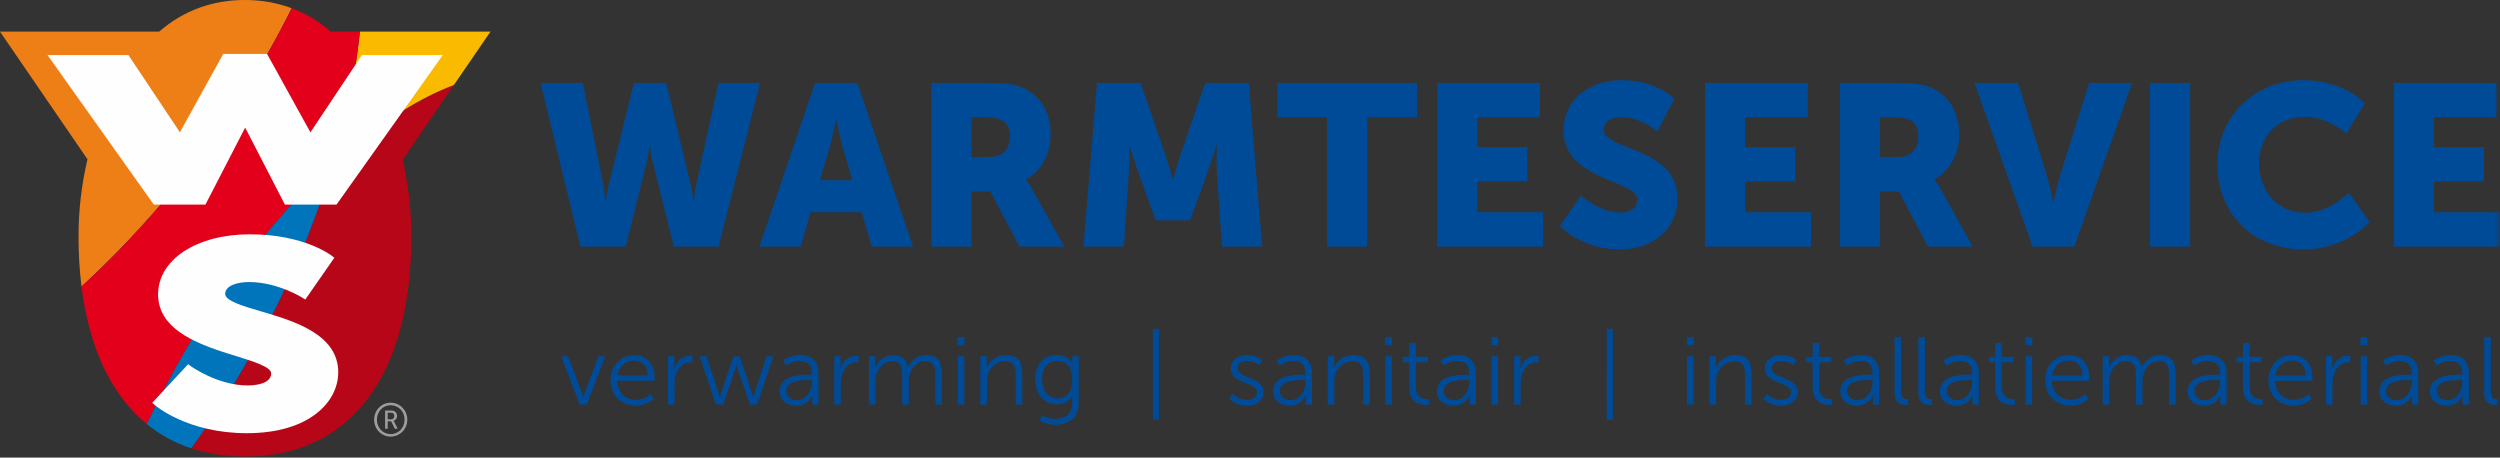 <svg xmlns="http://www.w3.org/2000/svg" xmlns:xlink="http://www.w3.org/1999/xlink" width="295px" height="54px" viewBox="0 0 295 54" version="1.1">
    <rect x="0" y="0" width="295" height="54" fill="#333333" stroke="none"/>
    <!-- Generator: Sketch 46 (44423) - http://www.bohemiancoding.com/sketch -->
    <title>logo-ws</title>
    <desc>Created with Sketch.</desc>
    <defs>
        <polygon id="path-1" points="0 54.836 295.972 54.836 295.972 0 0 0"/>
        <polygon id="path-3" points="0 54.836 295.972 54.836 295.972 0 0 0"/>
    </defs>
    <g id="Symbols" stroke="none" stroke-width="1" fill="none" fill-rule="evenodd">
        <g id="logo-ws" transform="translate(-1, -1)">
            <g id="Group">
                <path d="M64.787,10.788 L69.767,10.788 L72.202,22.863 C72.446,24.051 72.446,24.889 72.446,24.889 L72.5,24.889 C72.5,24.889 72.527,24.051 72.825,22.863 L75.802,10.788 L79.617,10.788 L82.512,22.863 C82.81,24.051 82.837,24.889 82.837,24.889 L82.891,24.889 C82.891,24.889 82.891,24.051 83.135,22.863 L85.787,10.788 L90.685,10.788 L85.787,30.102 L80.51,30.102 L78.075,20.351 C77.896,19.604 77.769,18.846 77.695,18.081 L77.641,18.081 C77.641,18.081 77.56,19.107 77.262,20.351 L74.827,30.101 L69.496,30.101 L64.787,10.788 L64.787,10.788 Z M99.646,15.19 C99.646,15.19 99.213,17.298 98.861,18.514 L97.751,22.269 L101.567,22.269 L100.485,18.514 C100.132,17.298 99.7,15.191 99.7,15.191 L99.646,15.191 L99.646,15.19 Z M102.676,26.05 L96.642,26.05 L95.478,30.102 L90.608,30.102 L97.183,10.788 L102.163,10.788 L108.738,30.102 L103.867,30.102 L102.677,26.05 L102.676,26.05 Z M117.698,19.54 C119.213,19.54 120.16,18.703 120.16,17.163 C120.16,15.704 119.62,14.84 117.238,14.84 L115.641,14.84 L115.641,19.54 L117.698,19.54 L117.698,19.54 Z M110.905,10.787 L117.644,10.787 C119.619,10.787 120.566,10.923 121.404,11.247 C123.597,12.085 124.977,14.056 124.977,16.865 C124.977,18.919 124.003,21.16 122.081,22.133 L122.081,22.187 C122.081,22.187 122.352,22.538 122.812,23.349 L126.574,30.102 L121.297,30.102 L117.86,23.592 L115.641,23.592 L115.641,30.102 L110.905,30.102 L110.905,10.787 Z M130.446,10.788 L135.588,10.788 L138.402,18.946 C138.835,20.188 139.376,22.133 139.376,22.133 L139.431,22.133 C139.431,22.133 139.971,20.188 140.405,18.946 L143.219,10.788 L148.361,10.788 L149.93,30.102 L145.195,30.102 L144.599,21.404 C144.491,19.945 144.599,18.162 144.599,18.162 L144.545,18.162 C144.545,18.162 143.895,20.188 143.463,21.404 L141.433,26.996 L137.373,26.996 L135.345,21.404 C134.911,20.188 134.262,18.162 134.262,18.162 L134.207,18.162 C134.207,18.162 134.316,19.945 134.207,21.404 L133.612,30.102 L128.85,30.102 L130.446,10.788 L130.446,10.788 Z M157.592,14.84 L151.72,14.84 L151.72,10.787 L168.2,10.787 L168.2,14.84 L162.328,14.84 L162.328,30.102 L157.592,30.102 L157.592,14.84 Z M170.583,10.788 L182.707,10.788 L182.707,14.84 L175.319,14.84 L175.319,18.352 L181.219,18.352 L181.219,22.403 L175.319,22.403 L175.319,26.05 L183.086,26.05 L183.086,30.102 L170.583,30.102 L170.583,10.788 Z M187.553,24.078 C187.553,24.078 189.746,26.078 192.181,26.078 C193.155,26.078 194.211,25.698 194.211,24.538 C194.211,22.241 185.497,22.323 185.497,16.379 C185.497,12.814 188.501,10.463 192.343,10.463 C196.511,10.463 198.567,12.652 198.567,12.652 L196.565,16.514 C196.565,16.514 194.616,14.813 192.289,14.813 C191.315,14.813 190.233,15.245 190.233,16.325 C190.233,18.757 198.946,18.325 198.946,24.429 C198.946,27.644 196.484,30.426 192.126,30.426 C187.581,30.426 185.064,27.671 185.064,27.671 L187.554,24.078 L187.553,24.078 Z M202.196,10.788 L214.319,10.788 L214.319,14.84 L206.931,14.84 L206.931,18.352 L212.831,18.352 L212.831,22.403 L206.931,22.403 L206.931,26.05 L214.698,26.05 L214.698,30.102 L202.196,30.102 L202.196,10.788 Z M224.902,19.54 C226.418,19.54 227.364,18.703 227.364,17.163 C227.364,15.704 226.824,14.84 224.442,14.84 L222.846,14.84 L222.846,19.54 L224.902,19.54 Z M218.11,10.787 L224.848,10.787 C226.823,10.787 227.771,10.923 228.609,11.247 C230.801,12.085 232.182,14.056 232.182,16.865 C232.182,18.919 231.207,21.16 229.286,22.133 L229.286,22.187 C229.286,22.187 229.556,22.538 230.016,23.349 L233.778,30.102 L228.501,30.102 L225.064,23.592 L222.846,23.592 L222.846,30.102 L218.11,30.102 L218.11,10.787 L218.11,10.787 Z M233.997,10.788 L239.138,10.788 L242.548,21.782 C242.927,22.998 243.278,24.889 243.278,24.889 L243.333,24.889 C243.333,24.889 243.685,22.998 244.063,21.782 L247.527,10.788 L252.587,10.788 L245.769,30.102 L240.844,30.102 L233.997,10.788 L233.997,10.788 Z" id="Shape" fill="#004B98" fill-rule="nonzero"/>
                <g id="Clipped">
                    <mask id="mask-2" fill="white">
                        <use xlink:href="#path-1"/>
                    </mask>
                    <g id="a"/>
                    <path d="M254.701,30.102 L259.437,30.102 L259.437,10.788 L254.701,10.788 L254.701,30.102 Z M272.805,10.463 C277.595,10.463 280.058,13.192 280.058,13.192 L277.865,16.758 C277.865,16.758 275.701,14.786 273.022,14.786 C269.315,14.786 267.555,17.514 267.555,20.296 C267.555,23.16 269.45,26.104 273.022,26.104 C275.945,26.104 278.164,23.727 278.164,23.727 L280.599,27.185 C280.599,27.185 277.865,30.426 272.805,30.426 C266.744,30.426 262.658,26.131 262.658,20.404 C262.658,14.786 266.988,10.464 272.805,10.464 L272.805,10.463 Z M283.47,10.788 L295.593,10.788 L295.593,14.84 L288.206,14.84 L288.206,18.352 L294.106,18.352 L294.106,22.403 L288.206,22.403 L288.206,26.05 L295.972,26.05 L295.972,30.102 L283.47,30.102 L283.47,10.788 Z" id="Shape" fill="#004B98" fill-rule="nonzero" mask="url(#mask-2)"/>
                </g>
                <g id="Clipped">
                    <mask id="mask-4" fill="white">
                        <use xlink:href="#path-3"/>
                    </mask>
                    <g id="a"/>
                    <path d="M67.214,43.04 L68.032,43.04 L69.622,47.222 C69.724,47.505 69.815,47.902 69.815,47.902 L69.837,47.902 C69.837,47.902 69.928,47.516 70.042,47.222 L71.62,43.04 L72.426,43.04 L70.246,48.74 L69.406,48.74 L67.214,43.04 Z M77.459,45.295 C77.413,44.105 76.687,43.55 75.835,43.55 C74.881,43.55 74.053,44.15 73.87,45.295 L77.459,45.295 Z M75.857,42.904 C77.436,42.904 78.242,44.117 78.242,45.534 C78.242,45.669 78.22,45.93 78.22,45.93 L73.837,45.93 C73.87,47.392 74.87,48.186 76.051,48.186 C77.095,48.186 77.788,47.494 77.788,47.494 L78.14,48.084 C78.14,48.084 77.311,48.877 76.028,48.877 C74.325,48.877 73.042,47.653 73.042,45.896 C73.042,44.026 74.313,42.904 75.857,42.904 L75.857,42.904 Z M79.827,43.04 L80.587,43.04 L80.587,44.048 C80.587,44.298 80.565,44.502 80.565,44.502 L80.588,44.502 C80.86,43.64 81.496,42.983 82.393,42.983 C82.552,42.983 82.7,43.017 82.7,43.017 L82.7,43.777 C82.7,43.777 82.563,43.754 82.415,43.754 C81.61,43.754 81.008,44.388 80.758,45.228 C80.649,45.588 80.595,45.962 80.598,46.338 L80.598,48.741 L79.827,48.741 L79.827,43.04 Z M83.56,43.04 L84.377,43.04 L85.762,47.29 C85.853,47.562 85.932,47.902 85.932,47.902 L85.955,47.902 C85.955,47.902 86.035,47.562 86.125,47.29 L87.533,43.063 L88.294,43.063 L89.702,47.29 C89.793,47.562 89.872,47.902 89.872,47.902 L89.895,47.902 C89.895,47.902 89.975,47.573 90.065,47.29 L91.451,43.04 L92.268,43.04 L90.338,48.74 L89.498,48.74 L88.1,44.684 C87.998,44.401 87.918,44.072 87.918,44.072 L87.896,44.072 C87.896,44.072 87.816,44.401 87.726,44.684 L86.329,48.742 L85.489,48.742 L83.559,43.041 L83.56,43.04 Z M95.06,48.22 C96.15,48.22 96.808,47.086 96.808,46.1 L96.808,45.85 L96.479,45.85 C95.582,45.85 93.789,45.884 93.789,47.142 C93.789,47.675 94.209,48.219 95.059,48.219 L95.06,48.22 Z M96.49,45.216 L96.808,45.216 L96.808,45.068 C96.808,43.968 96.207,43.595 95.388,43.595 C94.447,43.595 93.777,44.139 93.777,44.139 L93.413,43.549 C93.413,43.549 94.163,42.903 95.446,42.903 C96.819,42.903 97.58,43.663 97.58,45.091 L97.58,48.741 L96.843,48.741 L96.843,48.117 C96.843,47.834 96.865,47.641 96.865,47.641 L96.843,47.641 C96.843,47.641 96.366,48.877 94.935,48.877 C93.981,48.877 92.993,48.321 92.993,47.188 C92.993,45.261 95.503,45.216 96.49,45.216 L96.49,45.216 Z M99.436,43.04 L100.197,43.04 L100.197,44.048 C100.197,44.298 100.175,44.502 100.175,44.502 L100.197,44.502 C100.469,43.64 101.106,42.983 102.002,42.983 C102.162,42.983 102.309,43.017 102.309,43.017 L102.309,43.777 C102.309,43.777 102.173,43.754 102.025,43.754 C101.219,43.754 100.617,44.388 100.367,45.228 C100.259,45.588 100.205,45.962 100.208,46.338 L100.208,48.741 L99.436,48.741 L99.436,43.04 L99.436,43.04 Z M103.534,43.04 L104.294,43.04 L104.294,43.89 C104.294,44.14 104.272,44.343 104.272,44.343 L104.295,44.343 C104.567,43.573 105.475,42.904 106.36,42.904 C107.417,42.904 107.962,43.391 108.132,44.332 L108.155,44.332 C108.461,43.561 109.29,42.904 110.255,42.904 C111.64,42.904 112.151,43.708 112.151,45.114 L112.151,48.741 L111.379,48.741 L111.379,45.306 C111.379,44.377 111.186,43.606 110.142,43.606 C109.267,43.606 108.552,44.377 108.336,45.216 C108.256,45.466 108.234,45.737 108.234,46.043 L108.234,48.741 L107.462,48.741 L107.462,45.306 C107.462,44.446 107.337,43.606 106.258,43.606 C105.328,43.606 104.624,44.411 104.385,45.284 C104.329,45.533 104.302,45.788 104.305,46.043 L104.305,48.741 L103.534,48.741 L103.534,43.04 L103.534,43.04 Z M114.017,48.741 L114.789,48.741 L114.789,43.041 L114.017,43.041 L114.017,48.741 Z M113.995,41.736 L114.801,41.736 L114.801,40.773 L113.995,40.773 L113.995,41.736 Z M116.682,43.04 L117.443,43.04 L117.443,43.89 C117.443,44.14 117.42,44.343 117.42,44.343 L117.443,44.343 C117.648,43.823 118.374,42.904 119.725,42.904 C121.133,42.904 121.632,43.708 121.632,45.114 L121.632,48.741 L120.86,48.741 L120.86,45.318 C120.86,44.423 120.724,43.629 119.623,43.629 C118.647,43.629 117.806,44.298 117.545,45.239 C117.477,45.476 117.455,45.737 117.455,46.009 L117.455,48.741 L116.682,48.741 L116.682,43.04 L116.682,43.04 Z M127.525,45.783 C127.525,44.117 126.73,43.607 125.719,43.607 C124.607,43.607 123.959,44.411 123.959,45.771 C123.959,47.131 124.698,48.015 125.833,48.015 C126.73,48.015 127.525,47.46 127.525,45.783 L127.525,45.783 Z M125.515,50.429 C126.628,50.429 127.513,49.909 127.513,48.639 L127.513,48.118 C127.513,47.902 127.536,47.709 127.536,47.709 L127.513,47.709 C127.173,48.344 126.593,48.707 125.708,48.707 C124.175,48.707 123.165,47.494 123.165,45.783 C123.165,44.071 124.107,42.903 125.64,42.903 C127.15,42.903 127.525,43.856 127.525,43.856 L127.548,43.856 C127.548,43.856 127.536,43.788 127.536,43.663 L127.536,43.04 L128.286,43.04 L128.286,48.604 C128.286,50.418 126.946,51.121 125.549,51.121 C124.898,51.117 124.257,50.962 123.676,50.667 L123.971,50.032 C123.971,50.032 124.675,50.429 125.515,50.429 L125.515,50.429 Z M137.039,50.52 L137.754,50.52 L137.754,39.81 L137.039,39.81 L137.039,50.52 Z M146.462,47.494 C146.462,47.494 147.098,48.185 148.165,48.185 C148.778,48.185 149.312,47.879 149.312,47.279 C149.312,46.031 146.235,46.339 146.235,44.479 C146.235,43.459 147.155,42.904 148.188,42.904 C149.391,42.904 149.948,43.527 149.948,43.527 L149.596,44.117 C149.596,44.117 149.108,43.595 148.166,43.595 C147.586,43.595 147.03,43.845 147.03,44.479 C147.03,45.737 150.107,45.397 150.107,47.279 C150.107,48.208 149.3,48.877 148.154,48.877 C146.768,48.877 146.042,48.049 146.042,48.049 L146.462,47.494 L146.462,47.494 Z M153.297,48.22 C154.387,48.22 155.045,47.086 155.045,46.1 L155.045,45.85 L154.716,45.85 C153.819,45.85 152.026,45.884 152.026,47.142 C152.026,47.675 152.446,48.219 153.296,48.219 L153.297,48.22 Z M154.727,45.216 L155.045,45.216 L155.045,45.068 C155.045,43.968 154.444,43.595 153.625,43.595 C152.684,43.595 152.014,44.139 152.014,44.139 L151.65,43.549 C151.65,43.549 152.4,42.903 153.683,42.903 C155.056,42.903 155.817,43.663 155.817,45.091 L155.817,48.741 L155.08,48.741 L155.08,48.117 C155.08,47.834 155.102,47.641 155.102,47.641 L155.08,47.641 C155.08,47.641 154.603,48.877 153.172,48.877 C152.218,48.877 151.23,48.321 151.23,47.188 C151.23,45.261 153.74,45.216 154.727,45.216 L154.727,45.216 Z M157.673,43.04 L158.434,43.04 L158.434,43.89 C158.434,44.14 158.412,44.343 158.412,44.343 L158.434,44.343 C158.639,43.823 159.365,42.904 160.716,42.904 C162.124,42.904 162.624,43.708 162.624,45.114 L162.624,48.741 L161.852,48.741 L161.852,45.318 C161.852,44.423 161.715,43.629 160.614,43.629 C159.638,43.629 158.798,44.298 158.536,45.239 C158.468,45.476 158.446,45.737 158.446,46.009 L158.446,48.741 L157.673,48.741 L157.673,43.04 Z M164.472,48.741 L165.244,48.741 L165.244,43.041 L164.472,43.041 L164.472,48.741 Z M164.449,41.736 L165.255,41.736 L165.255,40.773 L164.449,40.773 L164.449,41.736 Z M167.297,43.754 L166.547,43.754 L166.547,43.108 L167.308,43.108 L167.308,41.465 L168.068,41.465 L168.068,43.108 L169.499,43.108 L169.499,43.754 L168.069,43.754 L168.069,46.587 C168.069,47.925 168.921,48.095 169.351,48.095 C169.511,48.095 169.613,48.072 169.613,48.072 L169.613,48.763 C169.613,48.763 169.488,48.786 169.283,48.786 C168.625,48.786 167.297,48.57 167.297,46.667 L167.297,43.754 L167.297,43.754 Z M172.633,48.22 C173.723,48.22 174.381,47.086 174.381,46.1 L174.381,45.85 L174.052,45.85 C173.155,45.85 171.361,45.884 171.361,47.142 C171.361,47.675 171.781,48.219 172.633,48.219 L172.633,48.22 Z M174.063,45.216 L174.381,45.216 L174.381,45.068 C174.381,43.968 173.78,43.595 172.961,43.595 C172.02,43.595 171.349,44.139 171.349,44.139 L170.986,43.549 C170.986,43.549 171.736,42.903 173.019,42.903 C174.392,42.903 175.153,43.663 175.153,45.091 L175.153,48.741 L174.415,48.741 L174.415,48.117 C174.415,47.834 174.438,47.641 174.438,47.641 L174.415,47.641 C174.415,47.641 173.939,48.877 172.508,48.877 C171.554,48.877 170.566,48.321 170.566,47.188 C170.566,45.261 173.076,45.216 174.063,45.216 L174.063,45.216 Z M177,48.741 L177.773,48.741 L177.773,43.041 L177,43.041 L177,48.741 Z M176.978,41.736 L177.784,41.736 L177.784,40.773 L176.978,40.773 L176.978,41.736 Z M179.666,43.04 L180.427,43.04 L180.427,44.048 C180.427,44.298 180.404,44.502 180.404,44.502 L180.427,44.502 C180.699,43.64 181.335,42.983 182.232,42.983 C182.391,42.983 182.539,43.017 182.539,43.017 L182.539,43.777 C182.539,43.777 182.402,43.754 182.255,43.754 C181.449,43.754 180.846,44.388 180.597,45.228 C180.488,45.588 180.435,45.962 180.438,46.338 L180.438,48.741 L179.666,48.741 L179.666,43.04 Z M190.6,50.52 L191.315,50.52 L191.315,39.81 L190.599,39.81 L190.6,50.52 Z M200.068,48.741 L200.84,48.741 L200.84,43.041 L200.068,43.041 L200.068,48.741 Z M200.045,41.736 L200.851,41.736 L200.851,40.773 L200.045,40.773 L200.045,41.736 Z M202.732,43.04 L203.492,43.04 L203.492,43.89 C203.492,44.14 203.47,44.343 203.47,44.343 L203.493,44.343 C203.697,43.823 204.423,42.904 205.775,42.904 C207.183,42.904 207.682,43.708 207.682,45.114 L207.682,48.741 L206.91,48.741 L206.91,45.318 C206.91,44.423 206.774,43.629 205.673,43.629 C204.696,43.629 203.856,44.298 203.595,45.239 C203.527,45.476 203.504,45.737 203.504,46.009 L203.504,48.741 L202.732,48.741 L202.732,43.04 L202.732,43.04 Z M209.484,47.494 C209.484,47.494 210.12,48.185 211.187,48.185 C211.8,48.185 212.334,47.879 212.334,47.279 C212.334,46.031 209.257,46.339 209.257,44.479 C209.257,43.459 210.177,42.904 211.21,42.904 C212.414,42.904 212.97,43.527 212.97,43.527 L212.618,44.117 C212.618,44.117 212.129,43.595 211.188,43.595 C210.608,43.595 210.052,43.845 210.052,44.479 C210.052,45.737 213.129,45.397 213.129,47.279 C213.129,48.208 212.323,48.877 211.176,48.877 C209.791,48.877 209.064,48.049 209.064,48.049 L209.484,47.494 L209.484,47.494 Z M214.889,43.754 L214.139,43.754 L214.139,43.108 L214.9,43.108 L214.9,41.465 L215.66,41.465 L215.66,43.108 L217.091,43.108 L217.091,43.754 L215.661,43.754 L215.661,46.587 C215.661,47.925 216.512,48.095 216.943,48.095 C217.103,48.095 217.205,48.072 217.205,48.072 L217.205,48.763 C217.205,48.763 217.08,48.786 216.875,48.786 C216.217,48.786 214.889,48.57 214.889,46.667 L214.889,43.754 L214.889,43.754 Z M220.224,48.22 C221.314,48.22 221.973,47.086 221.973,46.1 L221.973,45.85 L221.643,45.85 C220.747,45.85 218.953,45.884 218.953,47.142 C218.953,47.675 219.373,48.219 220.224,48.219 L220.224,48.22 Z M221.654,45.216 L221.973,45.216 L221.973,45.068 C221.973,43.968 221.371,43.595 220.553,43.595 C219.611,43.595 218.942,44.139 218.942,44.139 L218.578,43.549 C218.578,43.549 219.328,42.903 220.61,42.903 C221.984,42.903 222.745,43.663 222.745,45.091 L222.745,48.741 L222.007,48.741 L222.007,48.117 C222.007,47.834 222.03,47.641 222.03,47.641 L222.007,47.641 C222.007,47.641 221.53,48.877 220.099,48.877 C219.145,48.877 218.158,48.321 218.158,47.188 C218.158,45.261 220.668,45.216 221.655,45.216 L221.654,45.216 Z M224.56,40.773 L225.332,40.773 L225.332,47.223 C225.332,47.97 225.672,48.083 225.968,48.083 C226.07,48.083 226.161,48.073 226.161,48.073 L226.161,48.763 C226.161,48.763 226.025,48.786 225.877,48.786 C225.4,48.786 224.56,48.638 224.56,47.392 L224.56,40.773 L224.56,40.773 Z M227.37,40.773 L228.14,40.773 L228.14,47.223 C228.14,47.97 228.482,48.083 228.777,48.083 C228.879,48.083 228.97,48.073 228.97,48.073 L228.97,48.763 C228.97,48.763 228.834,48.786 228.686,48.786 C228.209,48.786 227.369,48.638 227.369,47.392 L227.369,40.773 L227.37,40.773 Z M231.979,48.22 C233.069,48.22 233.727,47.086 233.727,46.1 L233.727,45.85 L233.398,45.85 C232.501,45.85 230.707,45.884 230.707,47.142 C230.707,47.675 231.127,48.219 231.979,48.219 L231.979,48.22 Z M233.409,45.216 L233.727,45.216 L233.727,45.068 C233.727,43.968 233.126,43.595 232.307,43.595 C231.366,43.595 230.696,44.139 230.696,44.139 L230.333,43.549 C230.333,43.549 231.081,42.903 232.365,42.903 C233.738,42.903 234.499,43.663 234.499,45.091 L234.499,48.741 L233.761,48.741 L233.761,48.117 C233.761,47.834 233.784,47.641 233.784,47.641 L233.761,47.641 C233.761,47.641 233.284,48.877 231.853,48.877 C230.9,48.877 229.913,48.321 229.913,47.188 C229.913,45.261 232.422,45.216 233.409,45.216 L233.409,45.216 Z M236.43,43.754 L235.68,43.754 L235.68,43.108 L236.442,43.108 L236.442,41.465 L237.202,41.465 L237.202,43.108 L238.632,43.108 L238.632,43.754 L237.202,43.754 L237.202,46.587 C237.202,47.925 238.053,48.095 238.485,48.095 C238.645,48.095 238.746,48.072 238.746,48.072 L238.746,48.763 C238.746,48.763 238.622,48.786 238.416,48.786 C237.758,48.786 236.43,48.57 236.43,46.667 L236.43,43.754 L236.43,43.754 Z M240.022,48.741 L240.794,48.741 L240.794,43.041 L240.022,43.041 L240.022,48.741 Z M239.999,41.736 L240.806,41.736 L240.806,40.773 L239.999,40.773 L239.999,41.736 Z M246.746,45.295 C246.702,44.105 245.975,43.55 245.123,43.55 C244.169,43.55 243.34,44.15 243.159,45.295 L246.746,45.295 Z M245.146,42.904 C246.724,42.904 247.53,44.117 247.53,45.534 C247.53,45.669 247.507,45.93 247.507,45.93 L243.124,45.93 C243.159,47.392 244.158,48.186 245.339,48.186 C246.383,48.186 247.075,47.494 247.075,47.494 L247.428,48.084 C247.428,48.084 246.599,48.877 245.316,48.877 C243.613,48.877 242.33,47.653 242.33,45.896 C242.33,44.026 243.602,42.904 245.146,42.904 L245.146,42.904 Z M249.114,43.04 L249.875,43.04 L249.875,43.89 C249.875,44.14 249.852,44.343 249.852,44.343 L249.875,44.343 C250.148,43.573 251.055,42.904 251.941,42.904 C252.998,42.904 253.541,43.391 253.713,44.332 L253.735,44.332 C254.042,43.561 254.871,42.904 255.835,42.904 C257.221,42.904 257.732,43.708 257.732,45.114 L257.732,48.741 L256.96,48.741 L256.96,45.306 C256.96,44.377 256.767,43.606 255.722,43.606 C254.848,43.606 254.132,44.377 253.917,45.216 C253.837,45.466 253.814,45.737 253.814,46.043 L253.814,48.741 L253.043,48.741 L253.043,45.306 C253.043,44.446 252.918,43.606 251.839,43.606 C250.908,43.606 250.204,44.411 249.966,45.284 C249.909,45.522 249.886,45.783 249.886,46.043 L249.886,48.741 L249.114,48.741 L249.114,43.04 L249.114,43.04 Z M261.215,48.22 C262.305,48.22 262.963,47.086 262.963,46.1 L262.963,45.85 L262.634,45.85 C261.737,45.85 259.944,45.884 259.944,47.142 C259.944,47.675 260.363,48.219 261.214,48.219 L261.215,48.22 Z M262.645,45.216 L262.963,45.216 L262.963,45.068 C262.963,43.968 262.362,43.595 261.543,43.595 C260.602,43.595 259.932,44.139 259.932,44.139 L259.569,43.549 C259.569,43.549 260.319,42.903 261.601,42.903 C262.974,42.903 263.735,43.663 263.735,45.091 L263.735,48.741 L262.997,48.741 L262.997,48.117 C262.997,47.834 263.02,47.641 263.02,47.641 L262.997,47.641 C262.997,47.641 262.52,48.877 261.09,48.877 C260.136,48.877 259.148,48.321 259.148,47.188 C259.148,45.261 261.658,45.216 262.645,45.216 L262.645,45.216 Z M265.666,43.754 L264.916,43.754 L264.916,43.108 L265.678,43.108 L265.678,41.465 L266.438,41.465 L266.438,43.108 L267.868,43.108 L267.868,43.754 L266.438,43.754 L266.438,46.587 C266.438,47.925 267.289,48.095 267.721,48.095 C267.881,48.095 267.982,48.072 267.982,48.072 L267.982,48.763 C267.982,48.763 267.858,48.786 267.652,48.786 C266.994,48.786 265.666,48.57 265.666,46.667 L265.666,43.754 L265.666,43.754 Z M273.094,45.295 C273.049,44.105 272.322,43.55 271.47,43.55 C270.516,43.55 269.687,44.15 269.506,45.295 L273.094,45.295 Z M271.493,42.904 C273.071,42.904 273.877,44.117 273.877,45.534 C273.877,45.669 273.855,45.93 273.855,45.93 L269.471,45.93 C269.506,47.392 270.505,48.186 271.686,48.186 C272.73,48.186 273.422,47.494 273.422,47.494 L273.775,48.084 C273.775,48.084 272.946,48.877 271.663,48.877 C269.96,48.877 268.677,47.653 268.677,45.896 C268.677,44.026 269.949,42.904 271.493,42.904 L271.493,42.904 Z M275.461,43.04 L276.222,43.04 L276.222,44.048 C276.222,44.298 276.199,44.502 276.199,44.502 L276.222,44.502 C276.495,43.64 277.13,42.983 278.027,42.983 C278.187,42.983 278.334,43.017 278.334,43.017 L278.334,43.777 C278.334,43.777 278.198,43.754 278.05,43.754 C277.244,43.754 276.642,44.388 276.393,45.228 C276.279,45.59 276.233,45.976 276.233,46.338 L276.233,48.741 L275.461,48.741 L275.461,43.04 L275.461,43.04 Z M279.558,48.741 L280.33,48.741 L280.33,43.041 L279.558,43.041 L279.558,48.741 Z M279.536,41.736 L280.342,41.736 L280.342,40.773 L279.536,40.773 L279.536,41.736 Z M283.835,48.22 C284.925,48.22 285.584,47.086 285.584,46.1 L285.584,45.85 L285.254,45.85 C284.358,45.85 282.564,45.884 282.564,47.142 C282.564,47.675 282.984,48.219 283.835,48.219 L283.835,48.22 Z M285.265,45.216 L285.584,45.216 L285.584,45.068 C285.584,43.968 284.982,43.595 284.164,43.595 C283.222,43.595 282.553,44.139 282.553,44.139 L282.189,43.549 C282.189,43.549 282.939,42.903 284.221,42.903 C285.595,42.903 286.356,43.663 286.356,45.091 L286.356,48.741 L285.618,48.741 L285.618,48.117 C285.618,47.834 285.641,47.641 285.641,47.641 L285.618,47.641 C285.618,47.641 285.141,48.877 283.71,48.877 C282.756,48.877 281.769,48.321 281.769,47.188 C281.769,45.261 284.279,45.216 285.266,45.216 L285.265,45.216 Z M289.804,48.22 C290.894,48.22 291.552,47.086 291.552,46.1 L291.552,45.85 L291.223,45.85 C290.326,45.85 288.533,45.884 288.533,47.142 C288.533,47.675 288.952,48.219 289.803,48.219 L289.804,48.22 Z M291.234,45.216 L291.552,45.216 L291.552,45.068 C291.552,43.968 290.951,43.595 290.132,43.595 C289.191,43.595 288.521,44.139 288.521,44.139 L288.158,43.549 C288.158,43.549 288.906,42.903 290.19,42.903 C291.563,42.903 292.324,43.663 292.324,45.091 L292.324,48.741 L291.586,48.741 L291.586,48.117 C291.586,47.834 291.609,47.641 291.609,47.641 L291.586,47.641 C291.586,47.641 291.109,48.877 289.678,48.877 C288.725,48.877 287.738,48.321 287.738,47.188 C287.738,45.261 290.247,45.216 291.234,45.216 L291.234,45.216 Z M294.14,40.773 L294.911,40.773 L294.911,47.223 C294.911,47.97 295.252,48.083 295.548,48.083 C295.649,48.083 295.74,48.073 295.74,48.073 L295.74,48.763 C295.74,48.763 295.605,48.786 295.457,48.786 C294.979,48.786 294.14,48.638 294.14,47.392 L294.14,40.773 L294.14,40.773 Z" id="Shape" fill="#004B98" fill-rule="nonzero" mask="url(#mask-4)"/>
                </g>
            </g>
            <path d="M54.561,11.028 C50.614,12.522 46.74,14.99 42.627,18.331 C41.828,18.982 41.045,19.652 40.278,20.341 C38.062,27.733 34.811,35.422 30.53,43.009 C28.413,46.766 26.09,50.403 23.57,53.902 C25.486,54.534 27.603,54.869 29.926,54.869 C42.649,54.869 49.226,45.003 49.528,30.004 C49.535,29.644 49.542,29.286 49.542,28.921 C49.542,25.762 49.17,22.712 48.511,19.857 L54.561,11.027 L54.561,11.028 Z" id="Shape" fill="#B70617" fill-rule="nonzero"/>
            <path d="M58.875,4.732 L43.47,4.732 C43.123,8.045 42.569,11.333 41.81,14.576 C42.025,15.878 42.298,17.13 42.627,18.331 C46.74,14.991 50.614,12.521 54.561,11.028 L58.875,4.732 Z" id="Shape" fill="#FABA00" fill-rule="nonzero"/>
            <path d="M29.904,1 C26.193,1 22.744,2.164 19.777,4.732 L1,4.732 L11.335,19.815 L11.32,19.822 C10.616,22.804 10.263,25.858 10.267,28.922 C10.267,30.98 10.386,32.944 10.617,34.808 C14.545,31.191 18.216,27.304 21.604,23.176 C27.29,16.263 31.923,9.051 35.417,1.97 C33.67,1.314 31.823,1 29.904,1" id="Shape" fill="#EE7F17" fill-rule="nonzero"/>
            <path d="M47.15,50.478 C47.382,50.478 47.53,50.33 47.53,50.082 C47.53,49.84 47.382,49.702 47.15,49.702 L46.749,49.702 L46.749,50.478 L47.151,50.478 L47.15,50.478 Z M46.44,49.444 L47.206,49.444 C47.586,49.444 47.849,49.697 47.849,50.082 C47.849,50.402 47.646,50.6 47.448,50.649 L47.448,50.661 C47.448,50.661 47.47,50.687 47.518,50.781 L47.932,51.591 L47.591,51.591 L47.161,50.721 L46.749,50.721 L46.749,51.591 L46.441,51.591 L46.441,49.444 L46.44,49.444 Z M47.09,52.224 C48.025,52.224 48.74,51.48 48.74,50.517 C48.74,49.565 48.025,48.816 47.09,48.816 C46.177,48.816 45.473,49.565 45.473,50.517 C45.473,51.48 46.177,52.223 47.09,52.223 L47.09,52.224 Z M47.09,48.519 C48.185,48.519 49.06,49.405 49.06,50.517 C49.06,51.64 48.185,52.521 47.09,52.521 C46.017,52.521 45.149,51.64 45.149,50.517 C45.149,49.405 46.017,48.519 47.09,48.519 Z" id="Shape" fill="#9C9D9F" fill-rule="nonzero"/>
            <path d="M42.627,18.33 C42.29,17.094 42.018,15.841 41.811,14.576 C41.361,16.513 40.85,18.435 40.278,20.34 C41.045,19.651 41.828,18.981 42.628,18.33" id="Shape" fill="#E2001A" fill-rule="nonzero"/>
            <path d="M41.24,4.732 L40.03,4.732 C38.67,3.543 37.107,2.607 35.417,1.969 C31.923,9.05 27.29,16.263 21.605,23.176 C18.217,27.304 14.546,31.191 10.617,34.808 C11.504,41.966 14.09,47.598 18.332,51.05 C24.349,38.262 32.124,27.654 40.278,20.34 C40.85,18.435 41.361,16.513 41.811,14.576 C42.57,11.333 43.124,8.045 43.47,4.732 L41.24,4.732 L41.24,4.732 Z" id="Shape" fill="#E2001A" fill-rule="nonzero"/>
            <path d="M40.278,20.34 C32.124,27.654 24.349,38.262 18.332,51.05 C19.888,52.314 21.664,53.281 23.57,53.903 C26.089,50.403 28.413,46.766 30.53,43.009 C34.81,35.422 38.062,27.733 40.278,20.34" id="Shape" fill="#0075BC" fill-rule="nonzero"/>
            <path d="M31.774,37.733 C29.707,37.128 27.57,36.502 27.57,35.678 C27.57,34.714 28.985,34.282 30.386,34.282 C33.788,34.282 36.723,36.154 36.752,36.172 L37.022,36.348 L40.452,31.415 L40.206,31.221 C40.074,31.116 36.899,28.649 30.469,28.649 C24.202,28.649 19.653,31.631 19.653,35.739 C19.653,40.171 24.97,41.815 28.852,43.016 C30.889,43.646 32.996,44.297 32.996,45.056 C32.996,46.38 30.872,46.483 30.22,46.483 C26.64,46.483 23.468,44.177 23.437,44.153 L23.198,43.978 L18.961,48.531 L19.219,48.758 C19.376,48.895 23.131,52.116 30.138,52.116 C37.54,52.116 40.912,48.393 40.912,44.934 C40.912,40.409 35.632,38.864 31.774,37.734 L31.774,37.733 Z M43.706,7.496 L37.629,16.611 L32.516,7.364 L27.343,7.364 L22.23,16.61 L16.153,7.495 L6.607,7.495 L19.152,25.145 L25.241,25.145 L29.927,16.062 L29.927,16.055 L29.931,16.055 L29.931,16.063 L29.931,16.062 L34.618,25.145 L40.707,25.145 L53.251,7.495 L43.706,7.496 Z" id="Shape" fill="#FEFEFE" fill-rule="nonzero"/>
        </g>
    </g>
</svg>